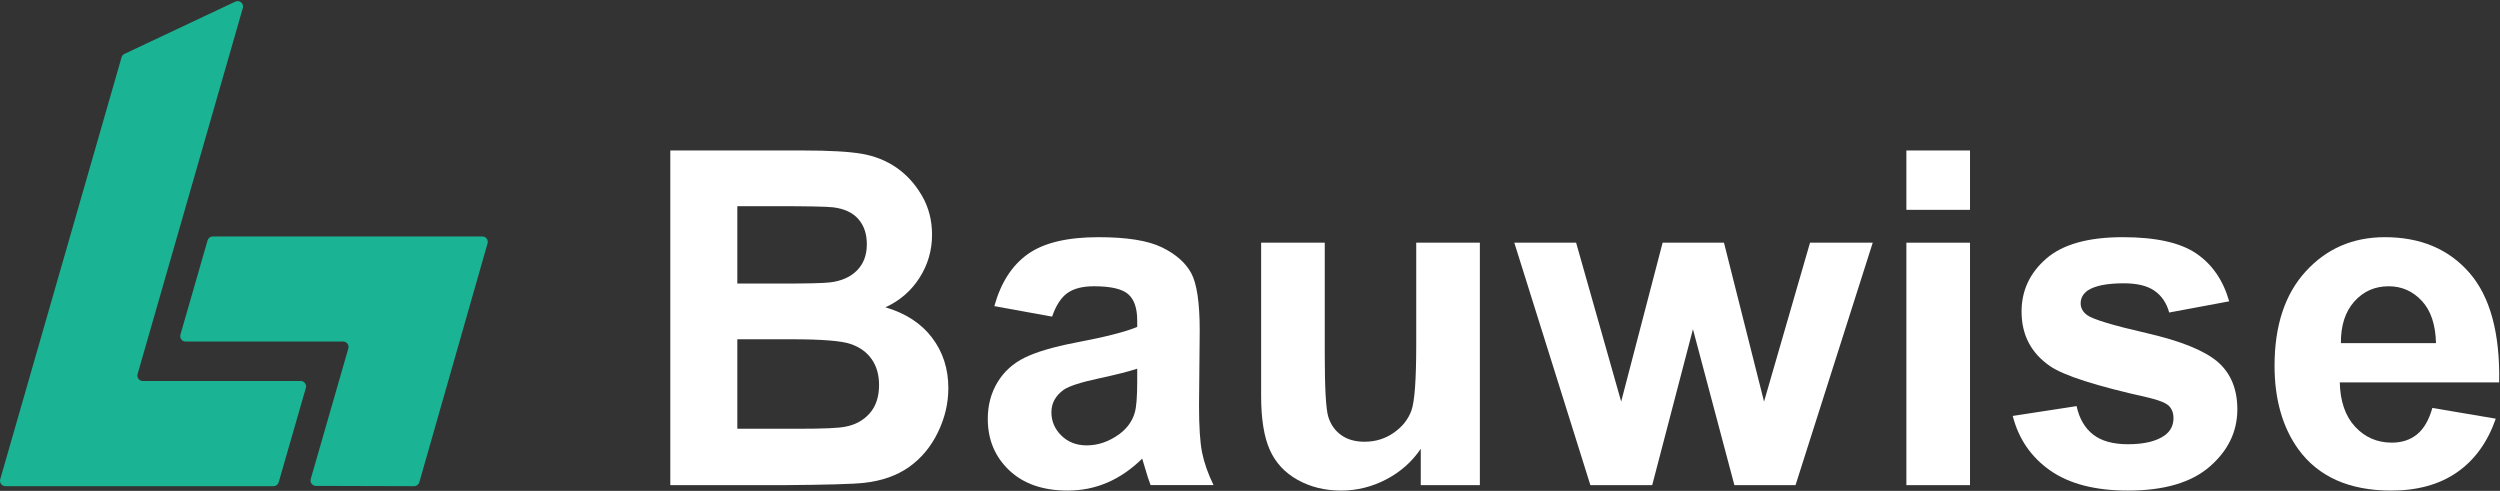 <svg xmlns="http://www.w3.org/2000/svg" width="2241" height="440" viewBox="0 0 2241 440" fill="none"><rect x="0" y="0" width="2241" height="440" fill="#333333" stroke="none"/><path d="M660.937 304.117V384.33H716.547C738.195 384.33 751.929 383.72 757.752 382.489C766.678 380.853 773.952 376.866 779.571 370.516C785.179 364.177 787.991 355.682 787.991 345.045C787.991 336.039 785.825 328.399 781.497 322.124C777.164 315.85 770.905 311.277 762.72 308.415C754.535 305.548 736.774 304.117 709.447 304.117H660.937ZM660.937 184.814V254.184H700.311C723.716 254.184 738.265 253.849 743.949 253.159C754.23 251.933 762.32 248.351 768.204 242.422C774.087 236.483 777.034 228.678 777.034 218.986C777.034 209.71 774.498 202.18 769.425 196.376C764.346 190.577 756.802 187.065 746.79 185.834C740.837 185.159 723.716 184.814 695.438 184.814H660.937ZM600.859 134.886H719.794C743.338 134.886 760.899 135.876 772.466 137.848C784.034 139.829 794.385 143.957 803.516 150.231C812.651 156.505 820.261 164.865 826.35 175.297C832.439 185.734 835.486 197.437 835.486 210.396C835.486 224.45 831.728 237.338 824.219 249.071C816.714 260.804 806.528 269.605 793.675 275.469C811.806 280.787 825.745 289.863 835.486 302.682C845.227 315.51 850.1 330.585 850.1 347.911C850.1 361.55 846.953 374.814 840.659 387.713C834.37 400.601 825.775 410.903 814.883 418.608C803.991 426.318 790.563 431.061 774.593 432.833C764.581 433.923 740.426 434.609 702.138 434.879H600.859V134.886Z" fill="white"></path><path d="M1019.4 330.477C1012.09 332.938 1000.53 335.87 984.697 339.278C968.867 342.69 958.511 346.032 953.638 349.304C946.198 354.628 942.481 361.377 942.481 369.563C942.481 377.613 945.453 384.572 951.406 390.436C957.36 396.305 964.94 399.237 974.141 399.237C984.422 399.237 994.233 395.825 1003.57 389.005C1010.47 383.822 1015.01 377.478 1017.17 369.973C1018.66 365.06 1019.4 355.723 1019.4 341.939V330.477ZM943.091 283.821L891.334 274.41C897.148 253.401 907.164 237.845 921.368 227.754C935.577 217.657 956.69 212.609 984.697 212.609C1010.13 212.609 1029.07 215.646 1041.53 221.715C1053.97 227.784 1062.74 235.494 1067.81 244.84C1072.88 254.186 1075.42 271.338 1075.42 296.304L1074.81 363.428C1074.81 382.526 1075.72 396.61 1077.56 405.681C1079.38 414.757 1082.79 424.474 1087.8 434.841H1031.38C1029.89 431.023 1028.06 425.364 1025.9 417.854C1024.95 414.447 1024.27 412.196 1023.87 411.105C1014.13 420.656 1003.7 427.821 992.612 432.594C981.515 437.367 969.678 439.754 957.09 439.754C934.901 439.754 917.41 433.685 904.627 421.542C891.839 409.399 885.445 394.054 885.445 375.496C885.445 363.218 888.352 352.276 894.176 342.655C899.989 333.033 908.144 325.669 918.631 320.55C929.113 315.442 944.237 310.974 963.994 307.151C990.651 302.103 1009.12 297.4 1019.4 293.027V287.303C1019.4 276.251 1016.7 268.371 1011.28 263.663C1005.87 258.959 995.654 256.608 980.635 256.608C970.488 256.608 962.573 258.619 956.89 262.642C951.206 266.67 946.603 273.729 943.091 283.821Z" fill="white"></path><path d="M1273.57 434.846V402.309C1265.72 413.907 1255.41 423.048 1242.62 429.727C1229.84 436.412 1216.34 439.754 1202.13 439.754C1187.65 439.754 1174.66 436.552 1163.16 430.143C1151.66 423.728 1143.34 414.727 1138.19 403.13C1133.06 391.532 1130.48 375.501 1130.48 355.038V217.522H1187.51V317.383C1187.51 347.948 1188.56 366.671 1190.66 373.555C1192.76 380.45 1196.58 385.908 1202.13 389.926C1207.68 393.954 1214.71 395.97 1223.24 395.97C1232.98 395.97 1241.71 393.273 1249.42 387.88C1257.13 382.496 1262.41 375.812 1265.25 367.831C1268.09 359.846 1269.51 340.308 1269.51 309.203V217.522H1326.55V434.846H1273.57Z" fill="white"></path><path d="M1425.62 434.879L1357.43 217.555H1412.83L1453.22 359.984L1490.37 217.555H1545.37L1581.29 359.984L1622.5 217.555H1678.72L1609.51 434.879H1554.71L1517.56 295.112L1481.03 434.879H1425.62Z" fill="white"></path><path d="M1708.88 217.555H1765.91V434.879H1708.88V217.555ZM1708.88 134.886H1765.91V188.091H1708.88V134.886Z" fill="white"></path><path d="M1804.21 372.84L1861.45 364.039C1863.88 375.226 1868.82 383.717 1876.26 389.516C1883.7 395.315 1894.12 398.211 1907.52 398.211C1922.26 398.211 1933.36 395.485 1940.8 390.026C1945.81 386.209 1948.32 381.095 1948.32 374.681C1948.32 370.318 1946.96 366.696 1944.25 363.834C1941.41 361.107 1935.05 358.585 1925.18 356.264C1879.17 346.032 1850.01 336.686 1837.7 328.225C1820.65 316.497 1812.13 300.192 1812.13 279.318C1812.13 260.495 1819.5 244.67 1834.25 231.842C1848.99 219.023 1871.86 212.609 1902.85 212.609C1932.35 212.609 1954.26 217.452 1968.61 227.138C1982.95 236.825 1992.83 251.149 1998.24 270.112L1944.46 280.138C1942.16 271.683 1937.79 265.199 1931.37 260.696C1924.94 256.193 1915.77 253.946 1903.86 253.946C1888.84 253.946 1878.09 256.063 1871.59 260.29C1867.26 263.287 1865.1 267.18 1865.1 271.953C1865.1 276.046 1866.99 279.523 1870.78 282.385C1875.93 286.212 1893.68 291.601 1924.06 298.556C1954.43 305.51 1975.64 314.041 1987.69 324.138C1999.59 334.364 2005.55 348.624 2005.55 366.901C2005.55 386.824 1997.3 403.945 1980.79 418.27C1964.28 432.594 1939.86 439.754 1907.52 439.754C1878.16 439.754 1854.92 433.75 1837.8 421.747C1820.68 409.744 1809.48 393.438 1804.21 372.84Z" fill="white"></path><path d="M2183.63 307.562C2183.22 290.921 2178.96 278.267 2170.84 269.601C2162.73 260.941 2152.85 256.608 2141.21 256.608C2128.76 256.608 2118.48 261.181 2110.36 270.322C2102.24 279.458 2098.25 291.876 2098.39 307.562H2183.63ZM2180.38 365.68L2237.22 375.296C2229.9 396.305 2218.37 412.306 2202.61 423.283C2186.85 434.265 2167.12 439.754 2143.44 439.754C2105.96 439.754 2078.22 427.411 2060.23 402.719C2046.02 382.936 2038.91 357.975 2038.91 327.82C2038.91 291.806 2048.25 263.602 2066.93 243.204C2085.6 222.811 2109.21 212.609 2137.76 212.609C2169.83 212.609 2195.13 223.286 2213.67 244.635C2232.2 265.989 2241.07 298.696 2240.26 342.76H2097.37C2097.78 359.816 2102.37 373.08 2111.17 382.561C2119.97 392.042 2130.93 396.781 2144.05 396.781C2152.98 396.781 2160.49 394.329 2166.58 389.416C2172.67 384.507 2177.27 376.592 2180.38 365.68Z" fill="white"></path><path d="M111.566 48.301L210.948 1.455C214.716 -0.321 218.823 3.177 217.673 7.179L123.334 335.341C122.443 338.438 124.765 341.525 127.992 341.525L269.52 341.52C272.742 341.52 275.068 344.612 274.173 347.709L249.813 432.305C249.217 434.382 247.316 435.812 245.155 435.812H4.845C1.623 435.812 -0.699 432.725 0.192 429.623L108.975 51.343C109.36 50.008 110.306 48.897 111.566 48.301Z" fill="#1AB394"></path><path d="M371.214 435.812L283.189 435.567C279.972 435.562 277.656 432.475 278.547 429.383L312.243 312.346C313.133 309.249 310.807 306.162 307.585 306.162H166.397C163.17 306.162 160.848 303.07 161.739 299.973L186.074 215.457C186.674 213.38 188.57 211.955 190.732 211.955H432.388C435.61 211.955 437.931 215.037 437.05 218.129L375.887 432.295C375.292 434.382 373.381 435.817 371.214 435.812Z" fill="#1AB394"></path></svg>